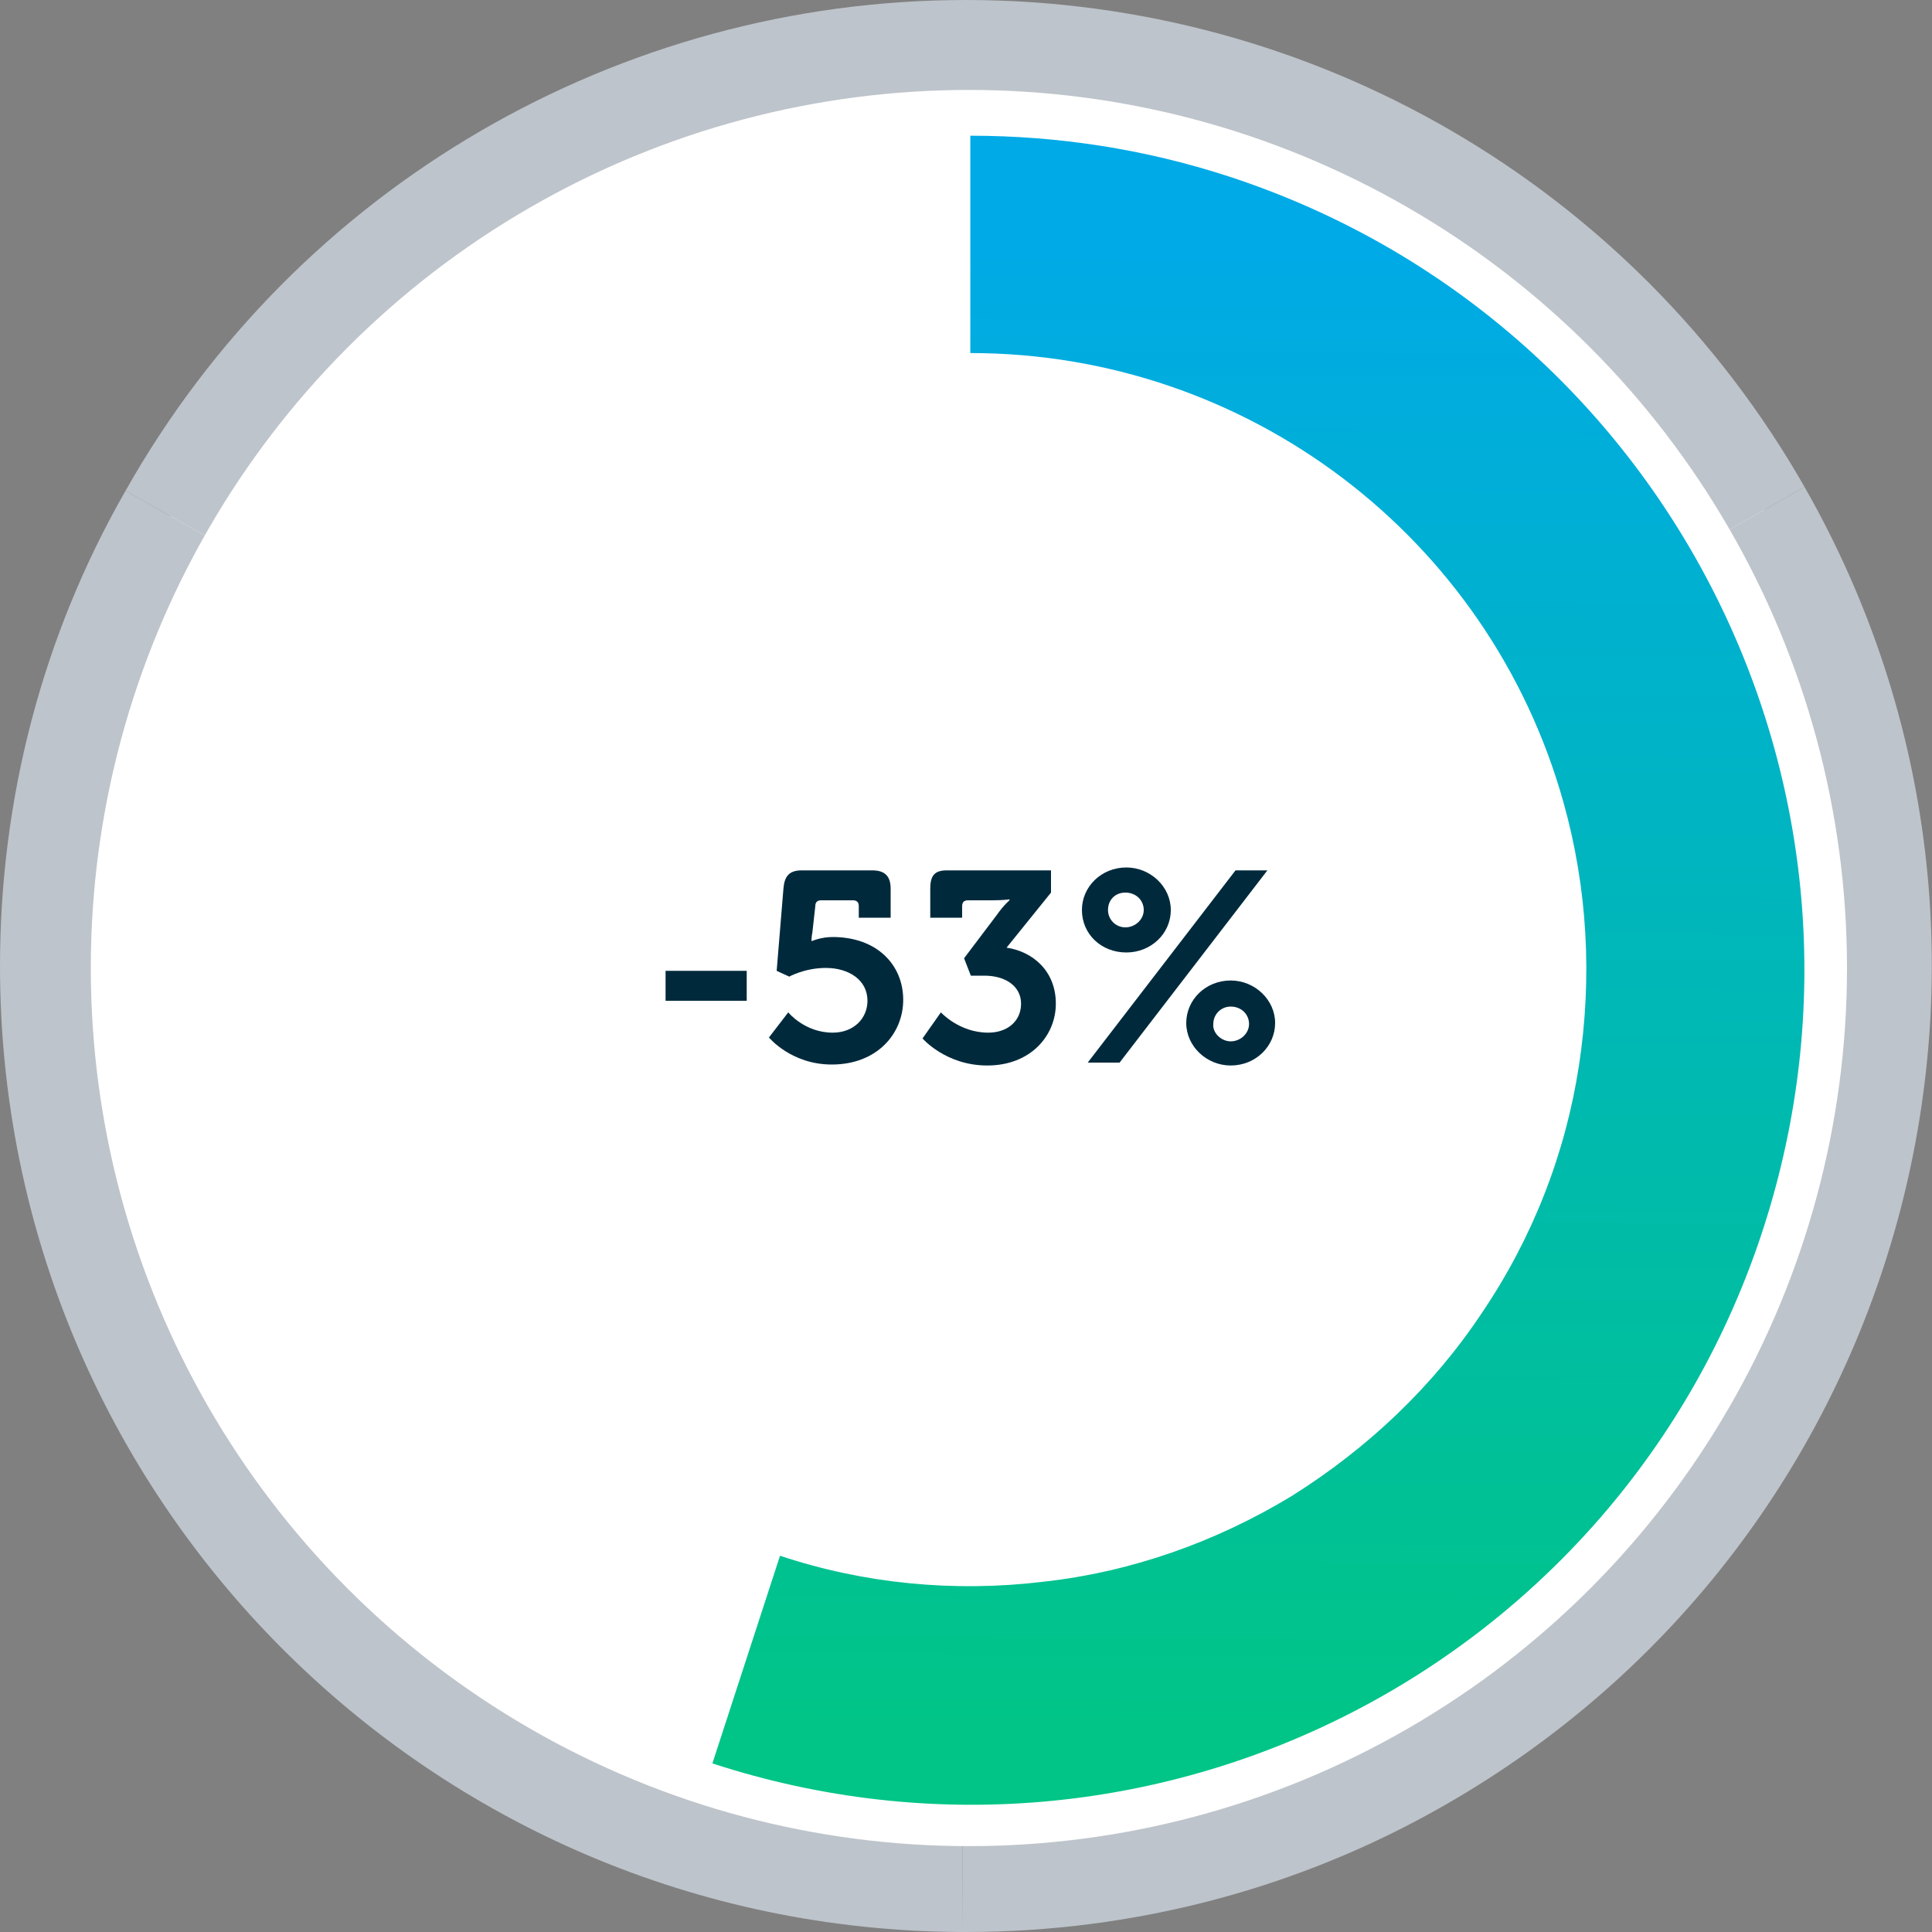 <?xml version="1.0" encoding="utf-8"?>
<!-- Generator: Adobe Illustrator 24.1.0, SVG Export Plug-In . SVG Version: 6.00 Build 0)  -->
<svg version="1.1" id="Livello_1" xmlns="http://www.w3.org/2000/svg" xmlns:xlink="http://www.w3.org/1999/xlink" x="0px" y="0px"
	 viewBox="0 0 200 200" style="enable-background:new 0 0 200 200;" xml:space="preserve">
<rect x="0" y="0" width="200" height="200" fill="#808080" stroke="none"/>
<style type="text/css">
	.st0{fill:#FFFFFF;}
	.st1{fill:#BEC4CB;}
	.st2{fill:url(#SVGID_1_);}
	.st3{enable-background:new    ;}
	.st4{fill:#002A3C;}
</style>
<g transform="translate(-783 -3427)">
	<circle class="st0" cx="883.3" cy="3518.2" r="90.9"/>
	<g transform="translate(-2367 594.711)">
		<g transform="translate(3350 3032.289) rotate(180)">
			<path class="st1" d="M100.4,0L100,100l-86.8,49.6c-27.4-48-10.7-109.1,37.3-136.5C65.5,4.5,82.6,0,100,0C100.1,0,100.3,0,100.4,0
				z"/>
			<path class="st1" d="M200,100c0,17.3-4.4,34.2-13,49.2L100,100l0.4-100C155.5,0.2,200,44.9,200,100z"/>
			<path class="st1" d="M100,200c-35.9,0-69-19.2-86.8-50.4L100,100l87,49.2C169.3,180.6,136,200,100,200"/>
		</g>
		<circle class="st0" cx="3250.3" cy="2932.5" r="90.9"/>
		<g transform="translate(2852.412 2679.554)">
			<g transform="translate(371.335 166.783)">
				
					<linearGradient id="SVGID_1_" gradientUnits="userSpaceOnUse" x1="-268.506" y1="504.026" x2="-268.503" y2="504.916" gradientTransform="matrix(113.104 0 0 -172.737 30425.631 87229.484)">
					<stop  offset="0" style="stop-color:#00C586"/>
					<stop  offset="1" style="stop-color:#00AAE7"/>
				</linearGradient>
				<path class="st2" d="M0,168.5c45.4,14.8,94.1-10,108.8-55.4S98.8,19,53.4,4.2C44.8,1.4,35.8,0,26.7,0v22.5
					c28.6,0,53.7,19,61.4,46.5c2.5,8.9,3,18.2,1.6,27.3c-1.4,9.1-4.8,17.8-10,25.5c-5.1,7.7-11.9,14.1-19.7,19
					c-7.9,4.8-16.7,7.9-25.8,8.9c-9.2,1.1-18.5,0.2-27.2-2.7L0,168.5z"/>
			</g>
		</g>
	</g>
	<g class="st3">
		<path class="st4" d="M851.9,3527.5h8.4v3.1h-8.4V3527.5z"/>
		<path class="st4" d="M864.6,3531.8c0,0,1.7,2.1,4.6,2.1c2.2,0,3.6-1.5,3.6-3.3c0-2.2-2-3.4-4.3-3.4c-2.2,0-3.8,0.9-3.8,0.9
			l-1.3-0.6l0.7-8.5c0.1-1.3,0.6-1.9,1.9-1.9h7.3c1.3,0,1.9,0.6,1.9,1.9v3h-3.3v-1.2c0-0.4-0.2-0.6-0.6-0.6h-3.3
			c-0.4,0-0.6,0.2-0.6,0.6l-0.3,2.7c-0.1,0.5-0.1,0.9-0.1,0.9h0.1c0,0,0.9-0.4,2.1-0.4c4.6,0,7.3,2.9,7.3,6.5c0,3.5-2.7,6.7-7.4,6.7
			c-4.2,0-6.5-2.8-6.5-2.8L864.6,3531.8z"/>
		<path class="st4" d="M880.4,3531.8c0,0,1.9,2.1,4.9,2.1c2,0,3.4-1.2,3.4-3c0-1.8-1.6-2.9-3.8-2.9h-1.4l-0.7-1.8l3.4-4.5
			c0.7-1,1.3-1.5,1.3-1.5v-0.1c0,0-0.6,0.1-1.8,0.1h-2.5c-0.4,0-0.6,0.2-0.6,0.6v1.2h-3.3v-3c0-1.3,0.4-1.9,1.7-1.9h10.8v2.3
			l-4.6,5.7c2.7,0.4,5.1,2.4,5.1,5.8c0,3.3-2.6,6.4-7.1,6.4c-4.3,0-6.7-2.8-6.7-2.8L880.4,3531.8z"/>
		<path class="st4" d="M895,3521.2c0-2.4,2-4.4,4.6-4.4c2.5,0,4.6,2,4.6,4.4c0,2.5-2.1,4.4-4.6,4.4
			C897,3525.6,895,3523.7,895,3521.2z M910.9,3517.1h3.3l-15.3,19.9h-3.3L910.9,3517.1z M901.4,3521.2c0-1-0.8-1.8-1.9-1.8
			s-1.8,0.8-1.8,1.8c0,1,0.8,1.8,1.8,1.8S901.4,3522.2,901.4,3521.2z M910.4,3528.5c2.5,0,4.6,2,4.6,4.4c0,2.4-2,4.4-4.6,4.4
			c-2.5,0-4.6-2-4.6-4.4C905.8,3530.5,907.8,3528.5,910.4,3528.5z M910.4,3534.8c1,0,1.9-0.8,1.9-1.8c0-1-0.8-1.8-1.9-1.8
			c-1,0-1.8,0.8-1.8,1.8C908.5,3533.9,909.4,3534.8,910.4,3534.8z"/>
	</g>
</g>
</svg>
